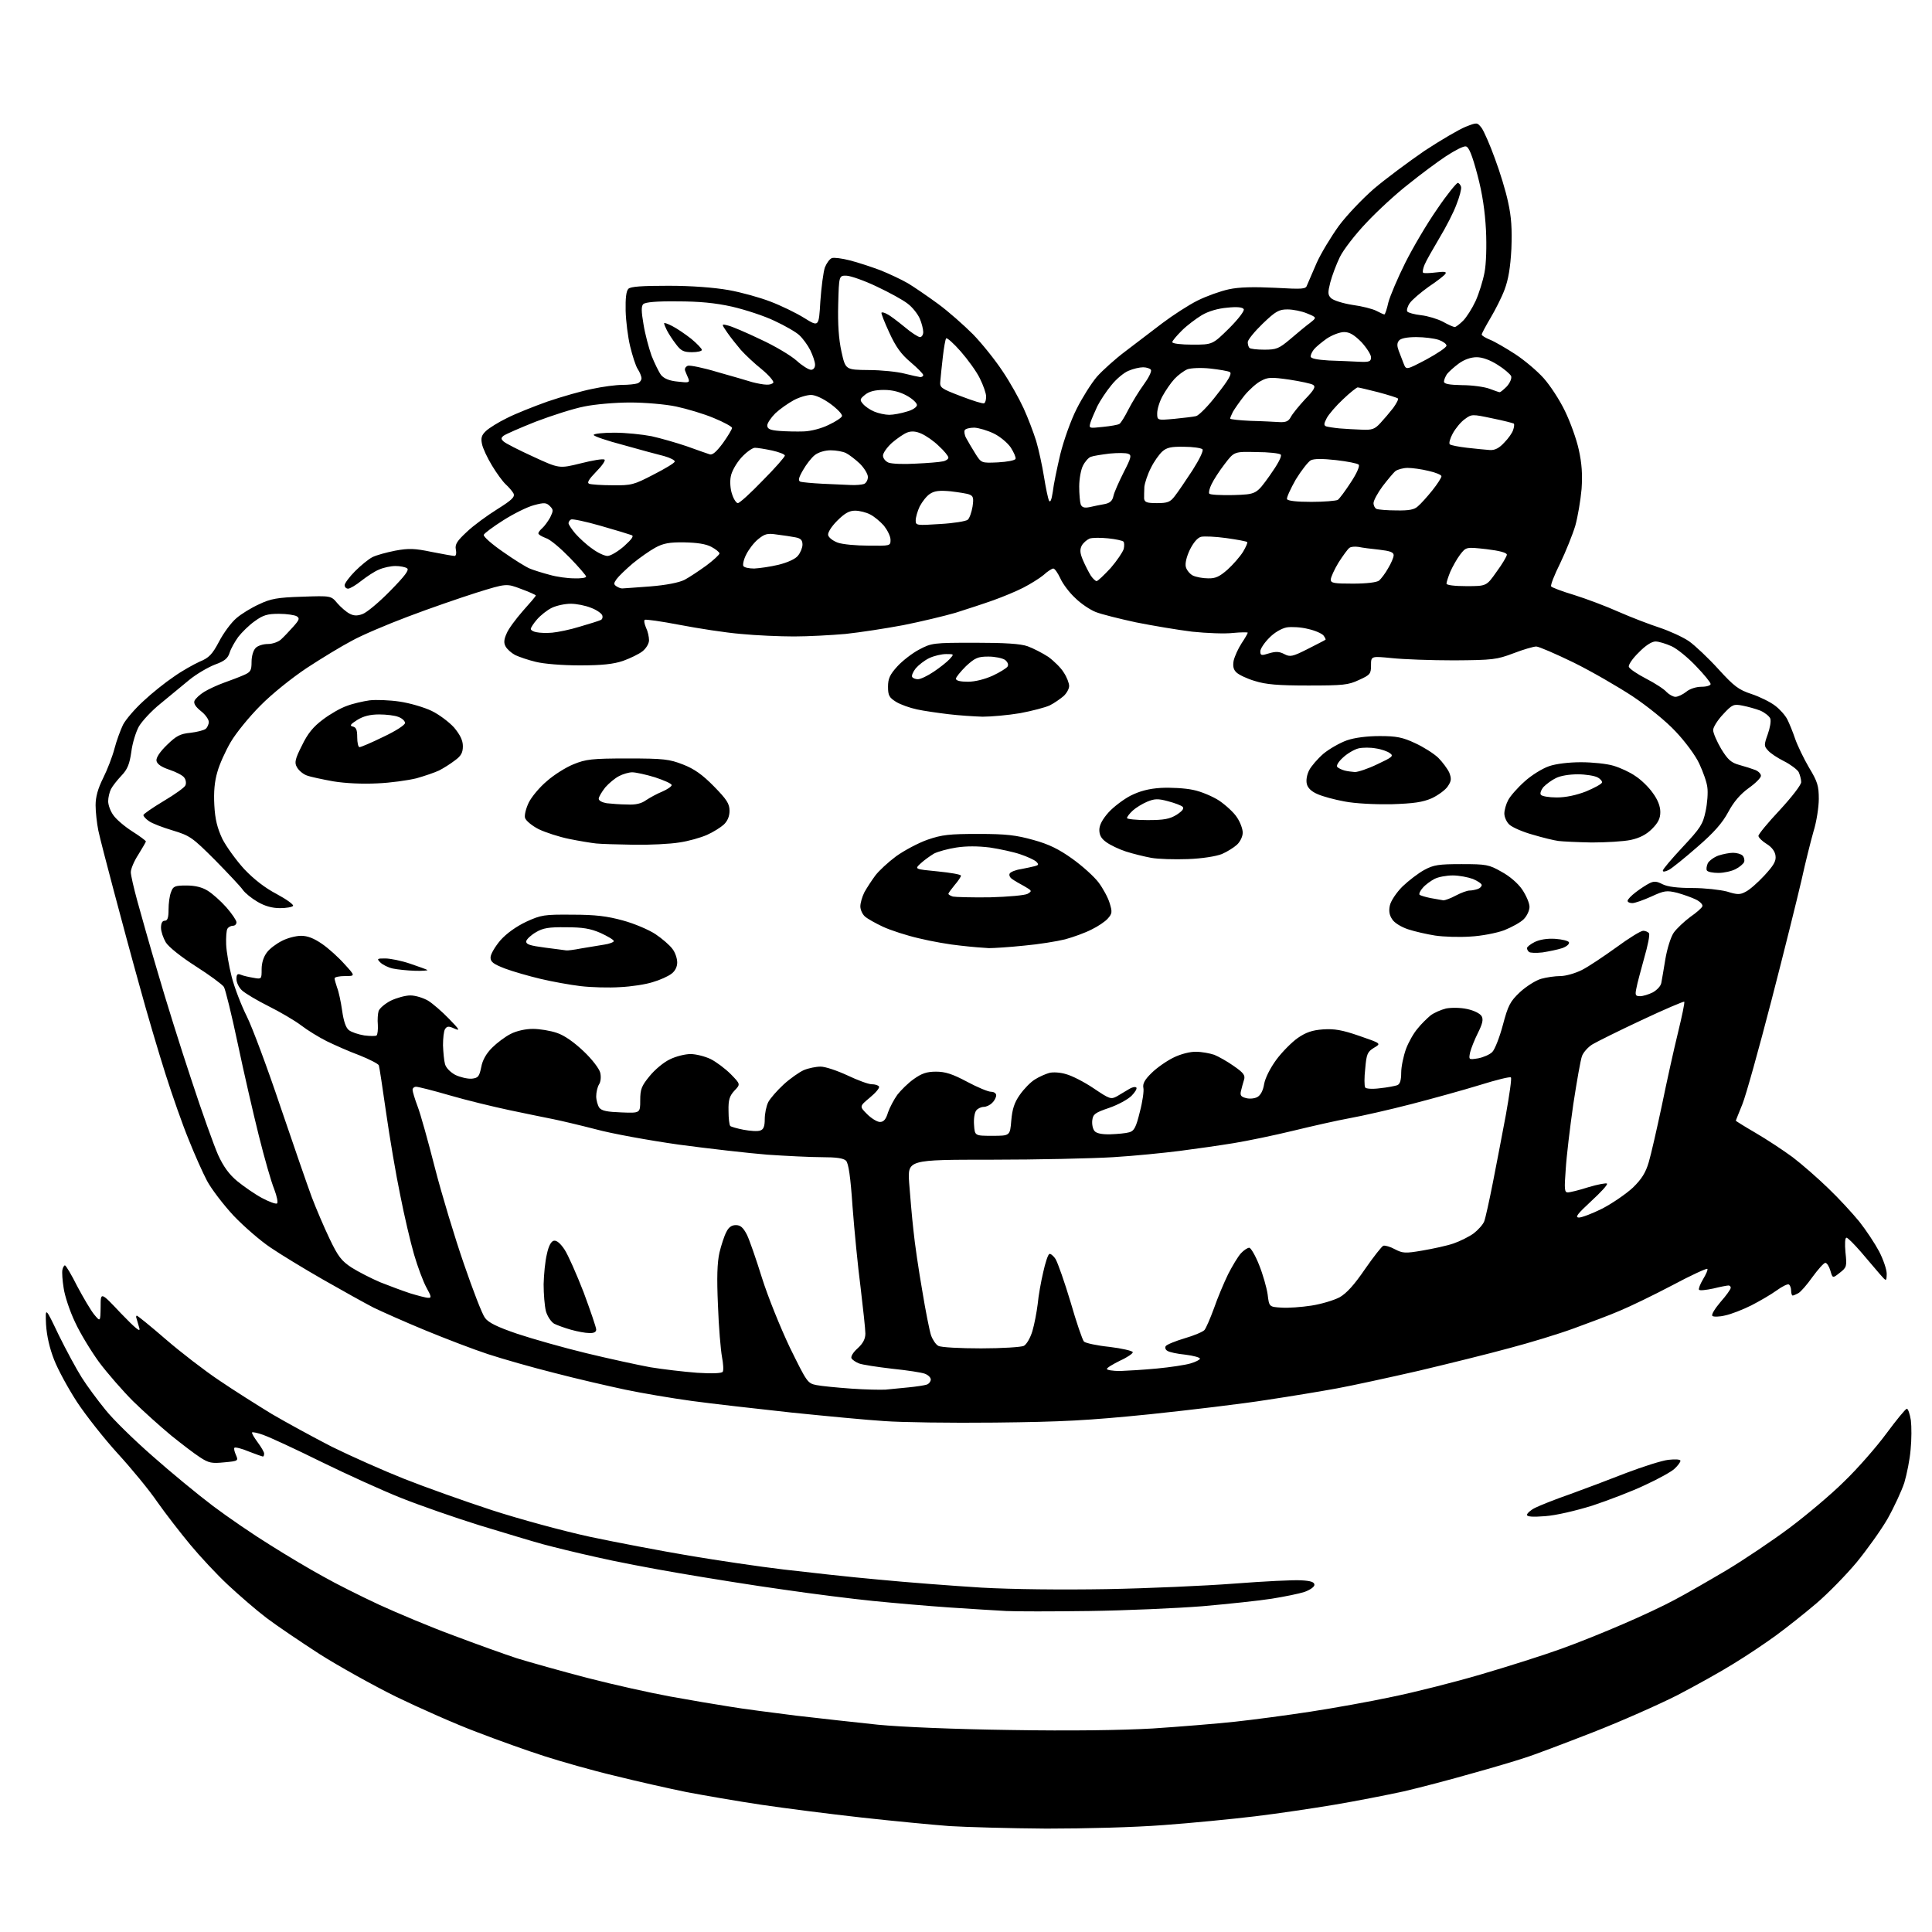 <?xml version="1.0" encoding="UTF-8" standalone="no"?>
<svg 
  version="1.1" 
  xmlns="http://www.w3.org/2000/svg" 
  xmlns:xlink="http://www.w3.org/1999/xlink" 
  xmlns:svg="http://www.w3.org/2000/svg"
  xmlns:rdf="http://www.w3.org/1999/02/22-rdf-syntax-ns#"
  xmlns:cc="http://creativecommons.org/ns#"
  xmlns:dc="http://purl.org/dc/elements/1.1/"
  viewBox="0 0 768 768"
  width="768"
  height="768"
>
<style>svg {background-color: white; }</style>"
<path stroke="none" fill="black" fill-rule="evenodd" d="M416.0,726.9C401.4,726.8 384.1,726.3 377.5,725.9C370.9,725.4 355.1,723.9 342.5,722.5C329.9,721.1 311.9,718.8 302.5,717.4C293.1,716.0 279.9,713.7 273.0,712.4C266.1,711.0 253.2,708.1 244.4,705.9C235.5,703.8 222.9,700.2 216.4,698.1C209.8,696.0 197.8,691.7 189.5,688.5C181.2,685.4 166.8,679.0 157.5,674.5C148.2,669.9 134.4,662.2 127.0,657.5C119.6,652.7 110.1,646.3 106.0,643.2C101.9,640.1 95.0,634.1 90.6,630.0C86.2,625.9 79.5,618.7 75.6,614.0C71.7,609.3 65.8,601.7 62.5,597.0C59.3,592.3 52.2,583.7 46.8,577.8C41.4,571.9 34.1,562.6 30.6,557.3C27.1,551.9 23.0,544.4 21.5,540.5C19.7,535.9 18.6,531.1 18.3,526.5C18.0,519.5 18.0,519.5 23.3,530.6C26.3,536.7 30.4,544.3 32.5,547.6C34.5,550.8 38.8,556.6 41.9,560.4C44.9,564.2 53.3,572.4 60.5,578.7C67.6,585.0 78.5,594.0 84.6,598.6C90.7,603.2 101.1,610.3 107.6,614.3C114.1,618.4 123.5,624.0 128.5,626.7C133.4,629.5 143.4,634.5 150.7,637.9C157.9,641.2 171.2,646.8 180.2,650.1C189.2,653.5 200.6,657.6 205.5,659.2C210.4,660.7 223.1,664.3 233.5,667.0C243.9,669.7 258.8,673.0 266.5,674.4C274.2,675.8 284.8,677.6 290.0,678.4C295.2,679.3 307.1,680.8 316.5,682.0C325.9,683.1 340.5,684.7 349.0,685.6C358.2,686.5 379.6,687.4 401.7,687.7C425.6,688.1 445.9,687.8 458.2,687.1C468.8,686.4 483.6,685.2 491.0,684.4C498.4,683.6 511.9,681.8 521.0,680.4C530.1,679.0 544.7,676.4 553.5,674.5C562.3,672.7 578.2,668.7 588.7,665.6C599.3,662.5 613.5,658.0 620.4,655.5C627.2,653.1 638.5,648.5 645.4,645.5C652.4,642.5 661.6,638.2 665.8,635.9C670.0,633.7 679.2,628.4 686.3,624.2C693.3,620.0 704.6,612.4 711.3,607.4C718.1,602.3 728.0,594.0 733.2,588.8C738.5,583.7 746.0,575.1 749.9,569.8C753.9,564.4 757.5,560.0 758.0,560.0C758.5,560.0 759.2,562.1 759.6,564.6C759.9,567.1 759.9,572.3 759.5,576.2C759.2,580.1 758.0,586.0 757.0,589.4C755.9,592.7 752.9,599.2 750.3,603.8C747.7,608.3 742.1,616.1 738.0,621.1C733.9,626.0 726.7,633.4 722.0,637.4C717.3,641.4 710.1,647.1 706.0,650.1C701.9,653.1 694.3,658.2 689.2,661.3C684.1,664.5 674.0,670.1 666.7,673.9C659.4,677.6 644.3,684.3 633.0,688.7C621.7,693.1 609.6,697.7 606.0,698.8C602.4,700.0 593.0,702.8 585.0,705.0C577.0,707.3 564.9,710.5 558.0,712.1C551.1,713.6 538.8,716.0 530.5,717.4C522.2,718.8 508.1,720.9 499.0,722.0C489.9,723.1 473.5,724.7 462.5,725.5C450.8,726.4 431.5,726.9 416.0,726.9zM433.0,640.4C418.4,640.6 403.6,640.6 400.0,640.4C396.4,640.2 386.3,639.6 377.5,639.0C368.7,638.4 355.0,637.2 347.0,636.4C339.0,635.6 323.1,633.6 311.5,631.9C299.9,630.3 281.3,627.3 270.2,625.4C259.0,623.5 243.9,620.6 236.7,618.9C229.4,617.3 220.1,615.0 216.0,613.9C211.9,612.8 200.4,609.3 190.5,606.3C180.6,603.2 166.5,598.3 159.3,595.4C152.0,592.5 137.7,586.0 127.5,581.0C117.4,576.0 107.2,571.3 104.9,570.5C102.6,569.6 100.5,569.2 100.2,569.4C100.0,569.7 101.0,571.4 102.4,573.3C103.8,575.2 105.0,577.2 105.0,577.8C105.0,578.5 104.8,579.0 104.5,579.0C104.3,579.0 101.7,578.1 98.9,577.0C96.1,575.8 93.5,575.2 93.2,575.5C92.9,575.8 93.2,577.1 93.8,578.4C94.8,580.7 94.7,580.8 89.2,581.3C84.2,581.8 83.0,581.6 79.5,579.3C77.3,577.9 72.1,573.9 68.0,570.6C63.9,567.2 57.1,561.1 52.9,557.0C48.8,552.9 42.7,545.9 39.4,541.5C36.2,537.1 31.8,529.9 29.8,525.5C27.7,521.1 25.7,515.0 25.3,512.0C24.8,509.0 24.6,505.7 24.8,504.8C25.0,503.8 25.5,503.0 25.8,503.0C26.2,503.0 28.4,506.7 30.7,511.3C33.1,515.8 36.1,520.9 37.4,522.5C39.9,525.5 39.9,525.5 40.0,519.5C40.0,513.5 40.0,513.5 48.0,522.0C53.8,528.0 55.9,529.8 55.4,528.0C55.0,526.6 54.5,524.9 54.3,524.2C54.0,523.6 54.1,523.0 54.4,523.0C54.7,523.0 59.9,527.2 65.9,532.4C71.8,537.5 81.4,544.9 87.1,548.7C92.8,552.6 102.2,558.5 107.9,562.0C113.7,565.4 124.5,571.3 131.9,575.1C139.4,578.8 152.2,584.5 160.5,587.8C168.8,591.1 184.5,596.7 195.5,600.3C206.6,603.9 223.9,608.6 234.5,610.9C244.9,613.1 262.7,616.5 274.0,618.4C285.3,620.3 302.1,622.8 311.5,623.9C320.9,625.0 337.8,626.9 349.1,627.9C360.4,629.0 378.8,630.4 390.1,631.1C402.4,631.8 422.2,632.0 440.0,631.7C456.2,631.4 479.0,630.4 490.7,629.5C502.4,628.6 514.3,628.0 517.2,628.2C521.1,628.4 522.5,628.9 522.5,630.0C522.5,630.8 520.8,632.0 518.6,632.8C516.5,633.5 510.6,634.7 505.6,635.5C500.6,636.3 488.2,637.6 478.0,638.5C467.8,639.3 447.6,640.2 433.0,640.4zM614.2,602.7C609.2,603.1 607.0,602.9 607.0,602.2C607.0,601.6 608.4,600.3 610.2,599.4C612.0,598.5 618.2,596.0 624.0,594.0C629.8,591.9 639.9,588.1 646.5,585.5C653.1,583.0 660.6,580.6 663.2,580.3C666.0,580.0 668.0,580.1 668.0,580.7C668.0,581.2 667.0,582.6 665.7,583.8C664.5,585.0 659.2,587.9 654.0,590.3C648.8,592.8 639.3,596.4 633.0,598.5C626.2,600.6 618.5,602.4 614.2,602.7zM395.5,565.5C377.9,565.7 358.1,565.4 351.5,564.9C344.9,564.5 328.2,562.9 314.5,561.5C300.8,560.0 283.0,558.0 275.0,556.9C267.0,555.8 255.1,553.8 248.5,552.4C241.9,551.0 229.3,548.1 220.5,545.8C211.7,543.6 199.8,540.2 194.0,538.3C188.2,536.4 177.0,532.1 169.0,528.8C161.0,525.5 151.8,521.4 148.5,519.8C145.2,518.1 136.2,513.1 128.5,508.7C120.8,504.3 111.3,498.5 107.5,495.9C103.6,493.3 97.0,487.6 92.9,483.3C88.8,478.9 84.0,472.6 82.3,469.4C80.6,466.2 77.3,458.8 75.0,453.0C72.6,447.2 68.5,435.5 65.8,427.0C63.1,418.5 58.4,402.7 55.5,392.0C52.5,381.3 47.9,364.2 45.2,354.0C42.5,343.8 39.7,333.1 39.1,330.2C38.5,327.3 38.0,322.7 38.0,320.1C38.0,316.8 38.9,313.5 41.0,309.3C42.7,305.9 44.7,300.7 45.5,297.6C46.3,294.5 47.9,290.2 48.9,288.1C50.0,286.0 53.6,281.8 57.0,278.7C60.4,275.5 65.8,271.2 69.1,269.0C72.3,266.7 77.0,264.1 79.4,263.0C83.1,261.5 84.4,260.1 87.1,255.0C88.8,251.7 91.9,247.5 93.9,245.8C95.8,244.1 99.9,241.6 103.0,240.2C107.6,238.0 110.3,237.5 120.1,237.2C131.6,236.8 131.6,236.8 134.1,239.8C135.5,241.4 137.7,243.3 138.9,243.9C140.5,244.8 142.0,244.9 144.1,244.1C145.8,243.5 150.7,239.4 155.1,234.9C161.0,228.9 162.8,226.5 161.8,225.9C161.1,225.4 159.0,225.0 157.2,225.0C155.4,225.0 152.5,225.6 150.7,226.4C148.9,227.1 145.8,229.2 143.6,230.9C141.5,232.6 139.1,234.0 138.4,234.0C137.6,234.0 137.0,233.4 137.0,232.6C137.0,231.9 138.9,229.3 141.2,227.0C143.5,224.7 146.6,222.2 148.0,221.5C149.5,220.7 153.6,219.6 157.1,218.9C162.5,217.9 164.9,218.0 171.6,219.4C176.1,220.3 180.2,221.0 180.7,221.0C181.3,221.0 181.5,219.8 181.2,218.4C180.8,216.4 181.7,215.0 185.6,211.4C188.2,208.9 193.7,204.9 197.7,202.4C203.6,198.7 204.8,197.5 204.1,196.1C203.6,195.2 202.2,193.6 201.0,192.5C199.9,191.5 197.4,188.1 195.6,185.1C193.7,182.0 191.9,178.1 191.6,176.5C191.1,174.1 191.4,173.0 193.2,171.3C194.5,170.1 198.2,167.8 201.5,166.2C204.8,164.5 212.1,161.6 217.7,159.6C223.3,157.7 231.3,155.4 235.4,154.6C239.5,153.7 244.9,153.0 247.4,153.0C249.8,153.0 252.5,152.7 253.4,152.4C254.3,152.1 255.0,151.1 255.0,150.4C255.0,149.6 254.3,147.9 253.5,146.7C252.7,145.5 251.4,141.4 250.5,137.7C249.6,134.0 248.8,127.6 248.7,123.5C248.6,118.6 248.9,115.7 249.8,114.8C250.7,113.9 255.1,113.6 265.8,113.6C275.0,113.6 283.9,114.3 289.6,115.3C294.7,116.2 302.2,118.3 306.3,119.9C310.5,121.5 316.5,124.4 319.7,126.4C325.5,130.0 325.5,130.0 326.1,119.8C326.5,114.1 327.3,108.1 327.9,106.3C328.6,104.6 329.8,102.9 330.7,102.6C331.5,102.3 334.7,102.7 337.8,103.5C341.0,104.3 346.4,106.1 349.9,107.4C353.4,108.8 358.3,111.1 360.9,112.6C363.4,114.1 368.8,117.8 372.9,120.8C377.0,123.8 383.2,129.3 386.8,132.9C390.3,136.5 395.6,143.1 398.5,147.5C401.5,151.9 405.2,158.6 406.9,162.3C408.6,166.0 410.8,171.8 411.9,175.3C412.9,178.7 414.3,185.1 415.0,189.5C415.7,193.9 416.6,198.2 417.0,199.0C417.5,199.9 418.0,198.8 418.5,195.5C418.8,192.7 420.2,186.0 421.5,180.5C422.9,174.9 425.7,167.0 428.0,162.5C430.2,158.1 433.8,152.4 436.0,149.8C438.2,147.3 443.3,142.7 447.3,139.7C451.2,136.7 457.9,131.6 462.0,128.5C466.1,125.4 472.4,121.3 476.0,119.5C479.6,117.7 485.2,115.7 488.5,115.0C492.6,114.1 498.4,114.0 506.8,114.4C518.0,115.0 519.1,115.0 519.6,113.3C520.0,112.3 521.7,108.4 523.4,104.5C525.1,100.7 529.1,94.1 532.2,89.8C535.3,85.6 541.6,79.0 546.2,75.0C550.8,71.1 559.8,64.4 566.2,60.0C572.7,55.7 580.1,51.4 582.6,50.4C587.2,48.6 587.2,48.6 589.0,50.9C589.9,52.2 592.3,57.6 594.2,62.9C596.2,68.2 598.6,76.0 599.5,80.4C600.8,86.2 601.1,91.0 600.8,98.9C600.4,106.4 599.6,111.1 598.1,115.1C597.0,118.1 594.4,123.2 592.5,126.4C590.6,129.6 589.0,132.6 589.0,133.0C589.0,133.4 590.5,134.3 592.2,135.0C594.0,135.7 598.5,138.3 602.2,140.7C605.9,143.1 611.0,147.4 613.6,150.3C616.2,153.2 620.0,159.0 622.1,163.4C624.2,167.7 626.7,174.6 627.6,178.8C628.8,184.2 629.1,188.6 628.7,194.4C628.3,198.9 627.2,205.4 626.2,209.0C625.1,212.6 622.4,219.3 620.2,223.9C617.9,228.5 616.3,232.6 616.6,233.1C616.8,233.5 621.0,235.1 625.7,236.5C630.5,238.0 638.5,241.0 643.4,243.2C648.4,245.4 655.7,248.2 659.7,249.5C663.6,250.8 668.9,253.2 671.4,254.9C673.8,256.6 679.1,261.6 683.1,266.0C689.3,272.8 691.1,274.2 696.3,275.9C699.6,277.0 703.8,279.1 705.6,280.5C707.5,281.9 709.7,284.4 710.5,286.0C711.3,287.6 712.7,291.0 713.6,293.7C714.5,296.3 717.0,301.5 719.1,305.1C722.5,310.7 723.0,312.4 723.0,317.6C723.0,320.8 722.1,326.7 720.9,330.5C719.8,334.4 717.6,343.1 716.1,350.0C714.5,356.9 709.2,378.3 704.2,397.6C699.2,416.9 694.0,435.6 692.6,439.0C691.2,442.5 690.0,445.4 690.0,445.5C690.0,445.6 693.5,447.8 697.8,450.3C702.1,452.8 708.8,457.2 712.6,460.0C716.4,462.9 722.8,468.5 726.8,472.4C730.9,476.3 736.4,482.3 739.1,485.6C741.8,489.0 745.3,494.3 747.0,497.5C748.6,500.6 750.0,504.6 750.0,506.4C749.9,509.5 749.9,509.5 747.2,506.4C745.7,504.6 742.3,500.7 739.7,497.6C737.0,494.5 734.5,492.0 734.0,492.0C733.4,492.0 733.3,494.5 733.6,497.8C734.2,503.4 734.1,503.8 731.4,505.9C728.5,508.2 728.5,508.2 727.6,505.1C727.1,503.4 726.2,502.0 725.6,502.0C725.0,502.0 722.7,504.6 720.5,507.6C718.3,510.7 715.8,513.6 714.8,514.1C713.9,514.6 712.9,515.0 712.6,515.0C712.3,515.0 712.0,514.1 712.0,513.1C712.0,512.0 711.6,510.9 711.1,510.6C710.6,510.3 708.4,511.4 706.2,513.0C704.0,514.6 699.5,517.2 696.2,518.9C692.8,520.6 688.2,522.4 685.8,522.9C683.4,523.5 681.1,523.5 680.7,523.1C680.2,522.6 681.7,520.2 683.9,517.6C686.2,515.0 688.0,512.5 688.0,511.9C688.0,511.4 687.6,511.0 687.1,511.0C686.6,511.0 683.9,511.5 681.1,512.2C678.3,512.8 675.7,513.1 675.4,512.7C675.1,512.4 675.8,510.5 677.0,508.5C678.2,506.5 679.0,504.7 678.7,504.4C678.4,504.1 672.1,507.0 664.8,510.9C657.4,514.8 648.1,519.3 644.0,521.0C639.9,522.8 631.5,525.9 625.5,528.1C619.5,530.3 608.0,533.8 600.0,535.9C592.0,538.1 575.8,542.1 564.0,544.9C552.2,547.6 537.5,550.8 531.5,551.9C525.5,553.0 512.9,555.1 503.5,556.5C494.1,558.0 473.2,560.5 457.0,562.2C432.2,564.7 422.4,565.2 395.5,565.5zM352.0,552.4C353.9,552.2 358.0,551.8 361.2,551.5C364.3,551.2 367.5,550.7 368.4,550.4C369.3,550.1 370.0,549.1 370.0,548.4C370.0,547.6 369.0,546.6 367.7,546.1C366.5,545.6 360.6,544.7 354.7,544.1C348.7,543.4 342.8,542.5 341.5,542.0C340.2,541.5 338.9,540.6 338.5,540.0C338.1,539.3 339.1,537.6 340.9,536.0C343.1,534.0 344.0,532.2 344.0,530.1C344.0,528.4 343.1,520.2 342.1,511.8C341.0,503.4 339.6,488.9 338.9,479.7C338.1,467.8 337.3,462.4 336.3,461.4C335.3,460.4 332.4,460.0 326.7,460.0C322.2,460.0 312.4,459.5 305.0,459.0C297.6,458.4 281.7,456.6 269.8,455.0C257.8,453.3 243.0,450.6 236.8,448.9C230.6,447.3 223.0,445.5 220.0,444.9C217.0,444.3 209.1,442.7 202.5,441.3C195.9,439.9 185.2,437.3 178.7,435.4C172.2,433.5 166.2,432.0 165.4,432.0C164.6,432.0 164.0,432.6 164.0,433.2C164.0,433.9 164.9,436.9 166.0,439.8C167.1,442.6 170.2,453.7 172.9,464.3C175.6,474.8 180.8,492.0 184.4,502.4C188.0,512.9 191.7,522.5 192.8,523.9C194.2,525.8 197.7,527.5 205.6,530.2C211.6,532.2 223.9,535.7 233.0,537.9C242.1,540.1 253.6,542.6 258.5,543.5C263.4,544.3 271.8,545.3 277.1,545.7C283.3,546.1 286.9,545.9 287.3,545.3C287.7,544.7 287.5,542.0 287.0,539.4C286.5,536.7 285.7,527.5 285.4,518.9C284.9,507.8 285.1,501.9 286.0,497.9C286.7,495.0 287.9,491.3 288.7,489.8C289.6,487.9 290.8,487.0 292.5,487.0C294.3,487.0 295.4,487.9 296.9,490.8C297.9,492.8 300.6,500.6 302.9,508.0C305.3,515.6 310.2,527.7 314.0,535.7C320.8,549.5 321.0,549.9 324.6,550.6C326.6,551.0 332.8,551.6 338.4,552.0C343.9,552.4 350.1,552.5 352.0,552.4zM445.2,545.0C448.1,544.9 454.8,544.5 460.0,544.0C465.2,543.5 471.2,542.6 473.2,542.0C475.3,541.4 477.0,540.5 477.0,540.1C477.0,539.6 474.4,538.9 471.2,538.5C468.0,538.2 464.8,537.5 464.1,537.0C463.3,536.6 463.0,535.7 463.4,535.1C463.8,534.5 467.2,533.1 470.9,532.0C474.7,530.9 478.2,529.4 478.8,528.7C479.4,528.0 481.1,524.1 482.6,520.0C484.0,515.9 486.6,509.8 488.2,506.5C489.9,503.2 492.1,499.5 493.3,498.2C494.4,497.0 495.9,496.0 496.6,496.0C497.2,496.0 499.0,499.0 500.5,502.8C502.0,506.5 503.5,511.8 503.9,514.5C504.5,519.5 504.5,519.5 509.4,519.8C512.0,520.0 517.4,519.6 521.3,519.0C525.2,518.4 530.2,516.9 532.5,515.7C535.3,514.1 538.3,510.8 542.6,504.5C546.0,499.6 549.3,495.4 549.9,495.2C550.6,495.0 552.7,495.6 554.5,496.6C557.6,498.2 558.6,498.3 565.5,497.1C569.6,496.4 575.2,495.2 577.8,494.3C580.4,493.4 584.0,491.6 585.8,490.3C587.6,488.9 589.5,486.8 590.0,485.5C590.5,484.2 592.0,477.4 593.4,470.3C594.8,463.3 597.1,451.1 598.6,443.2C600.0,435.3 601.0,428.6 600.6,428.3C600.3,427.9 594.7,429.3 588.3,431.3C581.8,433.3 569.5,436.7 561.0,438.9C552.5,441.1 541.5,443.6 536.5,444.5C531.5,445.4 521.4,447.7 514.0,449.5C506.6,451.3 496.0,453.5 490.5,454.4C485.0,455.3 475.3,456.7 469.0,457.5C462.7,458.3 450.8,459.5 442.5,460.0C434.2,460.5 412.5,461.0 394.1,461.0C360.8,461.0 360.8,461.0 361.4,470.2C361.8,475.3 362.5,483.8 363.1,489.0C363.6,494.2 365.2,505.0 366.6,513.0C367.9,521.0 369.5,529.0 370.1,530.8C370.7,532.5 372.0,534.5 373.0,535.0C374.0,535.6 381.7,536.0 390.0,536.0C398.3,536.0 406.0,535.5 407.0,535.0C408.1,534.4 409.6,531.8 410.4,529.1C411.2,526.4 412.1,521.6 412.5,518.4C412.8,515.1 413.8,509.5 414.7,505.7C415.5,502.0 416.6,498.7 417.1,498.5C417.5,498.2 418.7,499.1 419.6,500.5C420.5,502.0 423.2,509.7 425.6,517.7C427.9,525.7 430.3,532.7 430.9,533.3C431.5,533.9 436.1,534.9 441.0,535.4C446.0,536.0 450.2,537.0 450.3,537.5C450.4,538.0 448.1,539.6 445.2,540.9C442.4,542.3 440.0,543.7 440.0,544.2C440.0,544.6 442.4,545.0 445.2,545.0zM234.2,529.9C232.7,529.9 229.5,529.3 227.0,528.6C224.5,527.9 221.5,526.8 220.3,526.2C219.1,525.5 217.6,523.3 217.0,521.2C216.5,519.2 216.1,514.4 216.1,510.5C216.2,506.6 216.7,501.3 217.4,498.5C218.1,495.2 219.1,493.4 220.2,493.2C221.3,493.0 222.8,494.3 224.4,496.7C225.8,498.8 229.2,506.5 232.0,513.7C234.7,521.0 237.0,527.7 237.0,528.5C237.0,529.5 236.1,530.0 234.2,529.9zM170.2,515.9C171.6,516.0 171.5,515.4 169.5,511.8C168.2,509.4 166.0,503.5 164.6,498.7C163.2,493.9 160.7,483.3 159.1,475.1C157.4,467.0 154.9,452.2 153.5,442.4C152.1,432.6 150.8,424.0 150.6,423.5C150.4,422.9 146.9,421.1 142.9,419.5C138.8,418.0 133.0,415.4 129.9,413.9C126.9,412.4 122.3,409.6 119.7,407.6C117.2,405.7 111.4,402.3 106.8,400.0C102.2,397.7 97.5,394.9 96.2,393.7C95.0,392.6 94.0,390.6 94.0,389.2C94.0,387.3 94.4,386.9 95.8,387.5C96.7,387.9 99.0,388.4 100.8,388.7C104.0,389.3 104.0,389.2 104.0,385.3C104.0,382.7 104.8,380.3 106.1,378.6C107.2,377.1 109.9,375.1 112.1,374.0C114.2,372.9 117.6,372.0 119.7,372.0C122.3,372.0 124.8,373.0 128.0,375.2C130.5,376.9 134.5,380.5 136.9,383.2C141.3,388.0 141.3,388.0 137.1,388.0C134.9,388.0 133.0,388.4 133.0,388.9C133.0,389.4 133.5,391.1 134.0,392.6C134.6,394.0 135.5,398.2 136.0,401.7C136.6,406.0 137.5,408.6 138.7,409.5C139.7,410.3 142.4,411.2 144.8,411.6C147.2,411.9 149.4,411.9 149.7,411.6C150.1,411.2 150.3,409.3 150.2,407.4C150.0,405.4 150.2,402.9 150.5,401.9C150.9,400.8 153.0,399.0 155.3,397.8C157.6,396.7 161.1,395.7 163.1,395.7C165.2,395.7 168.3,396.7 170.2,397.8C172.0,398.9 175.8,402.2 178.5,405.0C182.7,409.3 183.0,409.9 180.7,408.9C178.3,407.8 177.7,407.9 176.9,409.1C176.4,409.9 176.1,412.8 176.1,415.5C176.2,418.2 176.5,421.6 176.9,423.0C177.3,424.5 179.0,426.2 181.0,427.3C182.9,428.2 185.8,428.9 187.5,428.8C190.1,428.5 190.5,428.0 191.3,424.2C191.8,421.4 193.3,418.8 195.6,416.5C197.5,414.6 200.8,412.1 203.0,411.0C205.3,409.8 208.9,409.0 211.8,409.0C214.5,409.0 218.8,409.7 221.4,410.6C224.4,411.6 228.2,414.3 232.0,417.9C235.3,421.0 238.2,424.8 238.6,426.4C239.0,428.1 238.8,430.1 238.1,431.1C237.5,432.1 237.0,434.2 237.0,435.8C237.0,437.3 237.6,439.4 238.2,440.3C239.2,441.6 241.4,442.0 247.0,442.2C254.5,442.5 254.5,442.5 254.5,437.4C254.5,433.0 255.0,431.7 258.2,427.8C260.3,425.2 263.9,422.2 266.3,421.1C268.7,419.9 272.4,419.0 274.5,419.0C276.6,419.0 280.2,419.9 282.5,421.0C284.7,422.1 288.3,424.8 290.5,427.0C294.4,431.0 294.4,431.0 291.9,433.6C290.0,435.7 289.5,437.2 289.6,441.6C289.6,444.5 289.9,447.2 290.3,447.6C290.6,447.9 293.0,448.6 295.6,449.1C298.3,449.6 301.2,449.8 302.2,449.4C303.5,449.0 304.0,447.8 304.0,444.9C304.0,442.7 304.6,439.7 305.4,438.1C306.2,436.6 308.9,433.5 311.5,431.1C314.0,428.8 317.7,426.2 319.5,425.4C321.4,424.6 324.4,424.0 326.2,424.0C328.1,424.0 332.8,425.6 336.9,427.5C340.9,429.4 345.2,431.0 346.5,431.0C347.8,431.0 349.1,431.4 349.4,431.9C349.8,432.4 348.1,434.4 345.8,436.3C341.6,439.8 341.6,439.8 344.7,442.9C346.4,444.6 348.7,446.0 349.8,446.0C351.3,446.0 352.2,444.9 353.0,442.2C353.7,440.2 355.4,437.0 356.7,435.2C358.1,433.4 361.0,430.5 363.3,428.9C366.4,426.7 368.4,426.0 372.1,426.0C375.7,426.0 378.6,426.9 384.4,430.0C388.5,432.2 392.8,434.0 394.0,434.0C395.1,434.0 396.0,434.6 396.0,435.4C396.0,436.2 395.3,437.6 394.4,438.4C393.6,439.3 392.0,440.0 391.1,440.0C390.1,440.0 388.7,440.6 388.1,441.4C387.4,442.2 387.0,444.8 387.2,447.2C387.5,451.5 387.5,451.5 394.5,451.5C401.5,451.5 401.5,451.5 402.0,445.4C402.4,440.9 403.2,438.3 405.4,435.2C407.0,432.9 409.7,430.1 411.4,429.1C413.1,428.0 415.7,426.9 417.1,426.5C418.6,426.1 421.6,426.3 423.8,427.0C426.1,427.6 431.0,430.1 434.7,432.6C441.1,436.9 441.6,437.1 444.0,435.8C445.4,435.0 447.5,433.7 448.7,433.0C449.9,432.2 451.2,431.9 451.7,432.3C452.1,432.7 451.2,434.2 449.8,435.6C448.4,437.0 444.4,439.2 440.9,440.4C435.3,442.3 434.5,442.9 434.2,445.3C434.0,446.9 434.4,448.8 435.1,449.6C435.8,450.5 438.0,451.0 441.4,450.9C444.2,450.8 447.6,450.5 448.9,450.1C450.8,449.6 451.6,448.2 453.1,442.0C454.2,437.9 454.8,433.5 454.5,432.4C454.2,430.8 455.0,429.2 457.8,426.5C459.8,424.5 463.8,421.7 466.5,420.4C469.3,419.0 473.2,418.0 475.5,418.1C477.7,418.1 480.9,418.7 482.7,419.3C484.4,420.0 488.0,422.0 490.5,423.8C494.4,426.5 495.1,427.5 494.5,429.3C494.1,430.5 493.6,432.5 493.3,433.7C492.9,435.4 493.3,436.0 495.3,436.5C496.7,436.9 498.7,436.7 499.8,436.1C501.1,435.4 502.1,433.5 502.5,431.0C502.9,428.6 504.9,424.6 507.4,421.2C509.7,418.1 513.6,414.2 515.9,412.6C519.1,410.4 521.6,409.5 525.9,409.2C530.4,408.9 533.5,409.4 540.4,411.8C549.1,414.8 549.1,414.8 546.2,416.5C543.6,418.1 543.2,418.9 542.7,424.8C542.3,428.3 542.3,431.7 542.7,432.3C543.0,432.8 545.5,433.0 548.5,432.6C551.5,432.3 554.5,431.7 555.4,431.4C556.5,431.0 557.0,429.5 557.0,426.4C557.0,424.0 557.9,419.8 558.9,417.0C559.9,414.3 562.0,410.6 563.5,408.9C564.9,407.1 567.3,404.8 568.6,403.7C570.0,402.6 572.8,401.4 574.8,400.9C576.9,400.5 580.4,400.5 583.2,401.1C586.0,401.7 588.4,402.9 589.0,404.0C589.7,405.3 589.3,407.0 587.5,410.6C586.2,413.2 584.8,416.7 584.4,418.3C583.8,421.3 583.8,421.3 587.6,420.7C589.7,420.3 592.2,419.2 593.2,418.2C594.2,417.2 596.1,412.4 597.4,407.5C599.5,399.6 600.3,398.1 604.2,394.4C606.7,392.1 610.5,389.7 612.6,389.1C614.7,388.5 618.2,388.0 620.3,388.0C622.4,388.0 626.2,386.9 628.8,385.6C631.4,384.3 637.5,380.2 642.5,376.6C647.4,373.0 652.2,370.0 653.2,370.0C654.1,370.0 655.2,370.5 655.5,371.0C655.9,371.6 655.0,376.0 653.6,380.8C652.3,385.6 650.8,391.0 650.5,392.8C649.9,395.6 650.1,396.0 652.0,396.0C653.1,396.0 655.4,395.3 657.0,394.5C658.6,393.6 660.2,392.0 660.4,390.7C660.6,389.5 661.4,385.2 662.0,381.3C662.7,377.2 664.1,372.6 665.3,370.8C666.5,369.1 669.5,366.3 671.9,364.5C674.4,362.8 676.5,360.9 676.7,360.3C677.0,359.6 675.8,358.4 674.2,357.6C672.6,356.8 669.2,355.6 666.7,354.9C662.5,353.9 661.6,354.0 656.4,356.4C653.3,357.8 649.9,359.0 648.9,359.0C647.8,359.0 647.0,358.6 647.0,358.1C647.0,357.5 648.5,356.0 650.2,354.7C652.0,353.3 654.5,351.7 655.7,351.1C657.5,350.2 658.6,350.3 660.9,351.5C662.9,352.5 666.8,353.0 672.8,353.0C677.7,353.0 683.8,353.7 686.5,354.4C690.6,355.7 691.7,355.7 693.9,354.5C695.4,353.8 698.7,350.9 701.3,348.1C705.0,344.1 706.1,342.3 705.8,340.2C705.6,338.5 704.4,336.8 702.3,335.5C700.5,334.4 699.1,333.0 699.0,332.3C699.0,331.6 702.8,327.0 707.5,322.0C712.3,316.8 716.0,312.0 716.0,310.9C716.0,309.8 715.5,308.0 715.0,306.9C714.4,305.9 711.8,303.9 709.2,302.6C706.6,301.3 703.7,299.4 702.8,298.3C701.2,296.6 701.2,296.1 702.7,291.9C703.6,289.4 704.1,286.6 703.7,285.6C703.3,284.7 701.6,283.3 699.8,282.5C698.0,281.8 694.8,280.9 692.7,280.5C689.2,279.8 688.6,280.0 685.0,283.9C682.8,286.2 681.0,289.1 681.0,290.2C681.0,291.4 682.5,294.8 684.2,297.7C686.9,302.1 688.2,303.2 691.5,304.1C693.7,304.7 696.5,305.6 697.8,306.1C699.0,306.6 700.0,307.6 700.0,308.4C700.0,309.2 697.8,311.4 695.1,313.3C691.8,315.7 689.2,318.7 687.0,322.8C684.7,327.1 681.4,330.9 674.8,336.6C669.9,340.9 664.7,345.1 663.4,345.8C662.0,346.5 661.0,346.7 661.0,346.1C661.0,345.5 664.6,341.3 668.9,336.7C676.0,329.1 676.9,327.7 678.0,322.5C678.7,319.3 679.0,315.0 678.7,313.0C678.5,311.0 677.0,306.8 675.5,303.6C674.0,300.3 669.8,294.7 666.1,290.8C662.3,286.7 655.1,280.9 649.0,276.8C643.2,273.0 632.7,266.9 625.6,263.4C618.4,259.9 611.7,257.0 610.7,257.0C609.6,257.0 605.5,258.2 601.6,259.7C595.0,262.2 593.4,262.4 578.0,262.5C568.9,262.5 557.8,262.1 553.2,261.6C545.0,260.8 545.0,260.8 545.0,264.5C545.0,267.8 544.7,268.3 540.2,270.3C536.0,272.3 533.9,272.5 520.0,272.5C508.1,272.5 503.2,272.1 498.8,270.7C495.7,269.8 492.4,268.2 491.5,267.3C490.3,266.2 490.0,264.8 490.4,262.6C490.8,260.9 492.2,257.8 493.5,255.8C494.9,253.7 496.0,251.8 496.0,251.5C496.0,251.3 493.4,251.3 490.2,251.6C487.0,252.0 479.6,251.7 473.9,251.1C468.2,250.4 458.1,248.7 451.6,247.4C445.1,246.0 437.9,244.2 435.6,243.3C433.3,242.4 429.6,239.9 427.4,237.7C425.1,235.6 422.4,232.0 421.5,229.9C420.5,227.8 419.3,226.0 418.7,226.0C418.2,226.0 416.4,227.1 414.8,228.6C413.1,230.0 409.5,232.2 406.8,233.6C404.1,235.0 398.8,237.2 394.9,238.6C391.0,240.0 384.2,242.2 379.8,243.6C375.3,244.9 366.1,247.1 359.1,248.5C352.2,249.8 341.8,251.4 336.1,252.0C330.4,252.5 321.2,253.0 315.6,253.0C310.1,253.0 300.6,252.6 294.5,252.0C288.4,251.5 277.5,249.8 270.2,248.4C262.9,247.0 256.6,246.1 256.3,246.4C255.9,246.7 256.2,248.1 256.8,249.5C257.5,250.9 258.0,253.2 258.0,254.5C258.0,255.8 256.9,257.7 255.4,258.9C254.0,260.0 250.5,261.7 247.7,262.7C243.9,264.0 239.3,264.5 230.5,264.5C223.5,264.5 216.2,263.9 213.0,263.1C210.0,262.4 206.3,261.1 204.8,260.4C203.3,259.6 201.6,258.1 201.0,257.0C200.2,255.6 200.3,254.2 201.4,251.8C202.1,250.0 205.1,246.0 207.9,242.8C210.7,239.7 213.0,237.0 213.0,236.7C213.0,236.5 210.4,235.3 207.1,234.1C201.3,231.9 201.3,231.9 189.4,235.6C182.8,237.7 170.6,241.9 162.2,245.1C153.7,248.3 143.6,252.6 139.7,254.8C135.7,256.9 127.8,261.7 122.0,265.5C116.0,269.5 108.0,275.9 103.5,280.5C99.1,284.9 93.8,291.4 91.7,295.0C89.6,298.6 87.2,303.9 86.4,306.9C85.3,310.6 84.9,314.8 85.2,320.1C85.5,325.8 86.4,329.2 88.4,333.5C90.0,336.6 93.9,342.0 97.1,345.5C101.0,349.6 105.4,353.0 110.0,355.4C113.9,357.5 116.8,359.6 116.5,360.1C116.1,360.6 113.8,361.0 111.3,361.0C108.2,361.0 105.3,360.2 102.4,358.5C100.0,357.1 97.4,355.0 96.5,353.7C95.7,352.5 90.7,347.2 85.5,341.9C76.4,332.8 75.5,332.2 68.6,330.1C64.6,328.9 60.4,327.3 59.2,326.4C58.0,325.6 57.0,324.5 57.0,324.0C57.0,323.6 60.6,321.1 65.1,318.4C69.5,315.8 73.4,313.0 73.7,312.2C74.1,311.4 73.9,310.0 73.3,309.2C72.8,308.3 70.1,306.9 67.4,306.0C64.1,304.9 62.4,303.7 62.2,302.4C62.0,301.2 63.6,298.8 66.4,296.1C70.1,292.5 71.6,291.7 75.7,291.3C78.3,291.0 81.1,290.3 81.8,289.7C82.4,289.2 83.0,287.9 83.0,287.0C83.0,286.0 81.6,284.0 79.9,282.7C77.8,281.0 76.9,279.7 77.3,278.6C77.7,277.7 79.4,276.1 81.2,275.0C83.0,273.9 86.5,272.3 89.0,271.4C91.5,270.5 95.0,269.2 96.8,268.4C99.6,267.2 100.0,266.6 100.0,263.1C100.0,260.8 100.7,258.5 101.6,257.6C102.4,256.7 104.6,256.0 106.5,256.0C108.3,256.0 110.6,255.2 111.7,254.2C112.7,253.3 114.9,251.0 116.5,249.2C119.0,246.4 119.2,245.8 118.0,245.0C117.2,244.5 114.0,244.0 110.9,244.0C106.3,244.0 104.6,244.5 101.3,246.9C99.0,248.5 96.1,251.4 94.7,253.2C93.4,255.0 91.8,257.8 91.3,259.4C90.6,261.7 89.3,262.8 85.4,264.2C82.6,265.3 78.0,268.0 75.2,270.3C72.4,272.6 67.3,276.8 63.8,279.7C60.3,282.5 56.5,286.6 55.2,288.8C54.0,291.0 52.6,295.5 52.2,298.9C51.5,303.7 50.7,305.8 48.3,308.3C46.6,310.1 44.7,312.5 44.1,313.7C43.5,314.9 43.0,317.1 43.0,318.5C43.0,320.0 43.9,322.5 45.1,324.1C46.2,325.7 49.6,328.6 52.6,330.5C55.6,332.4 58.0,334.2 58.0,334.5C58.0,334.7 56.6,337.1 55.0,339.7C53.3,342.3 52.0,345.4 52.0,346.7C52.0,347.9 53.2,353.1 54.6,358.2C56.0,363.3 59.6,376.1 62.7,386.5C65.7,396.9 71.7,416.1 76.0,429.0C80.2,441.9 85.1,455.5 86.7,459.1C88.8,463.7 91.1,466.9 94.4,469.6C97.0,471.7 101.3,474.7 104.1,476.2C106.9,477.7 109.6,478.7 110.1,478.4C110.6,478.1 110.1,475.6 109.0,472.7C107.8,469.8 105.1,460.3 102.9,451.5C100.7,442.7 96.9,426.2 94.5,414.8C92.1,403.4 89.6,393.3 89.0,392.3C88.3,391.3 83.3,387.6 77.8,384.1C72.0,380.4 67.0,376.4 65.9,374.6C64.9,372.9 64.0,370.3 64.0,368.8C64.0,367.0 64.5,366.0 65.5,366.0C66.6,366.0 67.0,364.8 67.0,361.6C67.0,359.1 67.4,356.0 68.0,354.6C68.8,352.3 69.5,352.0 74.1,352.0C77.6,352.0 80.4,352.7 82.6,354.1C84.4,355.2 87.8,358.2 90.0,360.7C92.2,363.2 94.0,365.9 94.0,366.6C94.0,367.4 93.4,368.0 92.6,368.0C91.8,368.0 90.8,368.5 90.4,369.2C90.0,369.8 89.8,372.6 89.9,375.4C90.0,378.2 91.0,384.0 92.1,388.3C93.2,392.6 95.9,399.6 98.1,404.0C100.3,408.4 106.3,424.5 111.4,439.7C116.6,455.0 122.2,471.2 123.9,475.8C125.6,480.3 128.8,487.8 131.0,492.4C134.4,499.5 135.7,501.2 139.8,503.9C142.5,505.6 147.6,508.2 151.1,509.7C154.6,511.1 160.0,513.1 163.0,514.1C166.0,515.0 169.3,515.9 170.2,515.9zM627.6,484.0C628.8,484.0 633.0,482.4 637.0,480.4C641.0,478.3 646.4,474.6 649.1,472.1C652.6,468.7 654.2,466.1 655.4,462.0C656.3,459.0 658.6,448.9 660.6,439.5C662.5,430.2 665.4,417.1 667.0,410.6C668.6,404.0 669.8,398.4 669.5,398.2C669.3,398.0 661.7,401.2 652.6,405.5C643.6,409.7 634.8,414.1 633.1,415.1C631.4,416.1 629.5,418.2 628.9,419.7C628.3,421.2 626.8,429.9 625.4,439.0C624.1,448.1 622.7,459.7 622.4,464.8C621.8,472.7 621.9,474.0 623.2,474.0C624.1,474.0 627.8,473.1 631.5,471.9C635.2,470.8 638.5,470.2 638.8,470.5C639.2,470.9 636.3,474.0 632.5,477.5C627.0,482.6 626.0,483.9 627.6,484.0zM246.5,392.4C242.1,392.7 235.0,392.5 230.8,392.0C226.6,391.5 219.4,390.2 214.8,389.1C210.2,388.0 203.9,386.2 200.7,385.0C196.1,383.2 195.0,382.4 195.0,380.6C195.0,379.3 196.8,376.3 198.9,373.8C201.4,371.0 205.2,368.3 209.2,366.4C215.1,363.7 216.3,363.5 227.5,363.6C236.8,363.6 241.4,364.2 247.6,365.9C252.1,367.1 257.9,369.6 260.5,371.3C263.2,373.1 266.2,375.7 267.3,377.2C268.4,378.6 269.2,381.0 269.2,382.6C269.2,384.3 268.4,386.0 266.9,387.1C265.6,388.1 262.3,389.6 259.5,390.4C256.8,391.3 250.9,392.2 246.5,392.4zM164.9,385.9C161.9,385.8 158.0,385.4 156.1,385.0C154.3,384.6 152.1,383.5 151.2,382.6C149.7,381.1 149.9,381.0 153.1,381.0C155.1,381.0 159.6,381.9 163.1,383.1C166.6,384.3 169.7,385.4 169.9,385.6C170.1,385.8 167.9,386.0 164.9,385.9zM613.2,378.6C610.6,378.9 608.2,378.8 607.8,378.4C607.3,378.0 607.0,377.3 607.0,376.9C607.0,376.4 608.4,375.3 610.0,374.5C612.0,373.5 615.0,373.0 618.2,373.2C621.0,373.4 623.5,374.0 623.7,374.6C623.9,375.3 622.7,376.3 621.0,376.9C619.2,377.5 615.7,378.2 613.2,378.6zM225.1,377.8C225.4,377.9 228.1,377.6 231.1,377.0C234.1,376.5 238.2,375.8 240.2,375.5C242.3,375.2 244.0,374.5 244.0,374.1C244.0,373.6 241.6,372.2 238.8,370.9C234.7,369.1 231.6,368.6 225.0,368.6C218.2,368.5 215.8,368.9 213.0,370.6C211.1,371.7 209.4,373.3 209.2,374.1C209.0,375.4 210.6,375.9 216.7,376.7C221.0,377.2 224.8,377.8 225.1,377.8zM393.1,376.9C391.1,376.8 386.0,376.4 381.8,375.9C377.6,375.5 370.2,374.2 365.3,373.0C360.5,371.9 354.0,369.8 351.0,368.4C348.0,367.0 344.8,365.2 343.8,364.3C342.8,363.4 342.0,361.6 342.0,360.3C342.0,359.0 342.7,356.5 343.6,354.7C344.6,352.9 346.5,350.0 347.9,348.1C349.3,346.2 353.1,342.7 356.2,340.4C359.4,338.1 365.0,335.1 368.7,333.8C374.5,331.8 377.4,331.5 389.0,331.5C400.1,331.5 404.0,332.0 410.8,333.9C417.0,335.6 421.0,337.6 426.3,341.4C430.2,344.2 434.9,348.4 436.7,350.8C438.5,353.2 440.5,356.9 441.1,359.0C442.2,362.5 442.1,363.2 440.4,365.1C439.4,366.3 436.4,368.3 433.9,369.5C431.4,370.8 426.7,372.5 423.4,373.4C420.2,374.2 412.8,375.4 407.1,375.9C401.4,376.5 395.1,376.9 393.1,376.9zM584.4,372.3C580.1,372.6 573.8,372.4 570.5,371.9C567.3,371.4 562.4,370.3 559.7,369.4C557.0,368.5 554.2,366.8 553.4,365.4C552.3,363.8 552.0,362.1 552.5,359.9C552.9,358.1 555.1,354.8 557.5,352.4C559.9,350.1 563.8,347.1 566.2,345.8C569.9,343.8 571.9,343.5 581.0,343.5C590.8,343.5 591.9,343.7 596.8,346.5C600.0,348.2 603.4,351.1 605.1,353.6C606.7,356.0 608.0,359.0 608.0,360.5C608.0,361.9 607.0,364.1 605.7,365.4C604.4,366.7 600.9,368.6 597.9,369.8C594.9,370.9 588.8,372.1 584.4,372.3zM573.8,357.9C574.4,357.9 576.7,357.1 578.7,356.0C580.8,354.9 583.2,354.0 584.2,354.0C585.1,354.0 586.5,353.7 587.4,353.4C588.3,353.1 589.0,352.4 589.0,351.8C589.0,351.3 587.4,350.2 585.5,349.4C583.6,348.7 580.0,348.0 577.5,348.0C575.0,348.0 571.7,348.6 570.2,349.4C568.7,350.2 566.6,351.7 565.6,352.9C564.5,354.1 564.0,355.3 564.3,355.7C564.7,356.0 566.7,356.6 568.7,357.0C570.8,357.4 573.1,357.8 573.8,357.9zM393.5,356.7C400.9,356.5 407.4,355.9 408.5,355.3C410.3,354.2 410.3,354.1 407.2,352.3C405.3,351.3 403.1,350.0 402.3,349.4C401.4,348.8 401.0,347.8 401.4,347.2C401.8,346.6 403.7,345.8 405.8,345.5C407.8,345.1 410.3,344.6 411.4,344.3C412.9,343.9 413.0,343.6 411.9,342.5C411.1,341.8 408.3,340.5 405.6,339.6C403.0,338.7 397.5,337.5 393.5,336.9C388.7,336.3 384.1,336.3 380.2,336.9C376.9,337.4 372.9,338.5 371.3,339.3C369.8,340.2 367.4,341.9 366.0,343.2C363.5,345.5 363.5,345.5 372.8,346.4C377.8,346.9 382.0,347.6 382.0,348.1C382.0,348.5 380.9,350.2 379.5,351.8C378.1,353.5 377.0,355.0 377.0,355.3C377.0,355.6 377.8,356.1 378.8,356.4C379.7,356.6 386.4,356.8 393.5,356.7zM683.1,347.0C680.9,347.0 678.8,346.6 678.5,346.0C678.2,345.5 678.4,344.2 678.9,343.1C679.5,342.1 681.4,340.7 683.1,340.1C684.9,339.5 687.5,339.0 688.9,339.0C690.4,339.0 692.1,339.5 692.7,340.1C693.3,340.7 693.6,341.9 693.3,342.7C693.0,343.4 691.5,344.7 689.9,345.5C688.4,346.3 685.3,347.0 683.1,347.0zM472.2,341.5C466.9,341.7 460.3,341.5 457.6,341.0C454.9,340.5 450.4,339.4 447.6,338.5C444.8,337.6 441.3,335.9 439.8,334.8C437.8,333.4 437.0,332.0 437.0,329.9C437.0,328.0 438.2,325.7 440.7,322.9C442.7,320.7 446.7,317.7 449.4,316.3C453.0,314.5 456.6,313.5 461.5,313.2C465.4,313.0 471.1,313.3 474.3,314.0C477.4,314.6 482.1,316.6 484.7,318.3C487.3,320.1 490.5,323.0 491.7,324.9C493.0,326.8 494.0,329.5 494.0,331.0C494.0,332.5 493.0,334.6 491.7,335.8C490.5,336.9 487.8,338.6 485.7,339.5C483.4,340.4 477.9,341.3 472.2,341.5zM252.0,335.8C245.7,335.7 238.9,335.5 237.0,335.3C235.1,335.1 230.2,334.3 226.3,333.5C222.3,332.7 216.8,330.9 214.1,329.6C211.4,328.2 209.0,326.2 208.7,325.1C208.4,324.0 209.1,321.3 210.2,319.0C211.3,316.8 214.5,312.9 217.4,310.5C220.2,308.0 225.0,305.0 228.0,303.8C232.9,301.8 235.3,301.5 249.5,301.5C263.9,301.5 266.1,301.8 271.5,303.9C275.9,305.6 279.2,307.9 283.8,312.6C288.9,317.8 290.0,319.5 290.0,322.3C290.0,324.5 289.2,326.4 287.7,327.8C286.5,328.9 283.5,330.8 281.0,331.9C278.5,333.0 273.6,334.4 270.0,334.9C266.4,335.5 258.3,335.9 252.0,335.8zM632.7,334.9C627.1,334.8 621.1,334.5 619.5,334.3C617.9,334.1 613.3,333.0 609.3,331.8C605.3,330.7 601.2,328.9 600.0,327.8C598.9,326.8 598.0,324.8 598.0,323.4C598.0,322.0 598.7,319.6 599.5,318.1C600.3,316.5 603.2,313.2 606.0,310.7C608.7,308.2 613.1,305.5 615.7,304.6C618.5,303.6 623.7,303.0 628.5,303.0C633.0,303.0 638.8,303.6 641.4,304.4C644.1,305.2 648.0,307.0 650.1,308.5C652.3,309.9 655.4,312.9 657.0,315.2C659.0,317.9 660.0,320.5 660.0,322.8C660.0,325.3 659.2,327.0 656.7,329.5C654.5,331.7 651.9,333.1 648.2,333.9C645.3,334.5 638.3,334.9 632.7,334.9zM456.1,326.0C462.7,326.0 464.9,325.6 467.7,323.9C470.0,322.4 470.8,321.4 470.1,320.7C469.6,320.2 467.0,319.2 464.3,318.5C460.3,317.4 458.9,317.5 456.0,318.7C454.1,319.5 451.5,321.1 450.3,322.2C449.0,323.4 448.0,324.7 448.0,325.2C448.0,325.6 451.7,326.0 456.1,326.0zM249.3,319.8C252.7,320.0 255.0,319.4 256.8,318.1C258.3,317.1 261.2,315.5 263.2,314.7C265.3,313.8 267.0,312.6 267.0,312.1C267.0,311.5 264.0,310.2 260.4,309.0C256.8,307.9 252.7,307.0 251.3,307.0C250.0,307.0 247.6,307.7 246.1,308.5C244.5,309.3 242.1,311.3 240.6,313.0C239.2,314.8 238.0,316.8 238.0,317.5C238.0,318.3 239.4,319.0 241.2,319.3C243.0,319.5 246.7,319.8 249.3,319.8zM553.0,319.7C546.3,319.8 538.6,319.4 534.5,318.6C530.6,317.9 525.8,316.6 523.8,315.7C521.4,314.7 519.9,313.3 519.5,311.7C519.1,310.2 519.5,308.0 520.4,306.2C521.2,304.6 523.8,301.6 526.1,299.6C528.4,297.7 532.6,295.3 535.4,294.3C538.6,293.2 543.5,292.6 548.5,292.6C555.1,292.6 557.6,293.1 562.5,295.4C565.8,296.9 569.9,299.5 571.7,301.2C573.4,302.9 575.4,305.6 576.1,307.1C577.0,309.5 577.0,310.4 575.5,312.6C574.6,314.0 571.7,316.1 569.2,317.3C565.5,318.9 562.1,319.4 553.0,319.7zM618.8,317.0C622.5,317.0 626.6,316.1 630.5,314.6C633.8,313.2 636.6,311.7 636.8,311.1C637.0,310.6 636.2,309.6 635.0,309.0C633.9,308.4 630.3,307.8 627.2,307.8C623.8,307.8 620.2,308.4 618.5,309.3C616.8,310.1 614.7,311.7 613.6,312.8C612.6,314.0 612.1,315.4 612.5,315.9C612.8,316.5 615.7,317.0 618.8,317.0zM150.0,311.4C144.2,311.7 137.4,311.4 132.5,310.6C128.1,309.8 123.3,308.8 121.8,308.2C120.3,307.6 118.6,306.1 118.0,304.9C117.0,303.2 117.3,301.7 120.0,296.4C122.3,291.6 124.5,288.9 128.4,286.0C131.3,283.8 135.5,281.4 137.9,280.6C140.2,279.7 144.2,278.8 146.9,278.4C149.5,278.1 154.9,278.3 158.9,278.9C163.0,279.5 168.7,281.2 171.6,282.6C174.5,284.0 178.5,287.0 180.5,289.2C182.9,292.1 184.0,294.3 184.0,296.6C184.0,299.2 183.3,300.5 180.8,302.3C179.0,303.7 176.1,305.5 174.5,306.3C172.8,307.1 168.7,308.5 165.5,309.4C162.2,310.2 155.2,311.2 150.0,311.4zM538.6,306.9C539.8,306.9 543.8,305.6 547.5,303.8C553.5,301.0 554.1,300.5 552.5,299.4C551.6,298.7 549.1,297.8 546.9,297.5C544.8,297.1 541.7,297.1 540.0,297.5C538.4,297.9 535.6,299.5 533.9,301.1C532.0,302.8 531.1,304.4 531.6,304.9C532.1,305.4 533.4,306.0 534.5,306.3C535.6,306.6 537.5,306.8 538.6,306.9zM142.9,297.0C143.5,297.0 147.7,295.2 152.4,292.9C157.3,290.6 161.0,288.2 161.0,287.4C161.0,286.6 159.8,285.5 158.4,285.0C157.0,284.4 153.5,284.0 150.7,284.0C147.1,284.0 144.4,284.7 142.0,286.2C139.3,287.9 138.9,288.5 140.2,288.8C141.6,289.1 142.0,290.1 142.0,293.1C142.0,295.2 142.4,297.0 142.9,297.0zM390.6,284.9C387.3,284.8 381.1,284.4 377.0,283.9C372.9,283.4 367.2,282.6 364.5,282.0C361.7,281.4 358.0,280.1 356.2,279.0C353.5,277.3 353.0,276.5 353.0,273.0C353.0,269.8 353.7,268.2 356.7,264.9C358.7,262.7 362.7,259.6 365.4,258.2C370.3,255.6 371.0,255.5 387.5,255.5C399.5,255.5 405.7,255.9 408.5,256.9C410.7,257.7 414.4,259.6 416.7,261.1C418.9,262.7 421.8,265.5 422.9,267.4C424.1,269.2 425.0,271.6 425.0,272.7C425.0,273.8 424.0,275.6 422.8,276.7C421.5,277.8 419.1,279.5 417.3,280.4C415.6,281.2 410.3,282.6 405.5,283.5C400.7,284.3 394.0,284.9 390.6,284.9zM666.0,277.0C667.0,277.0 668.9,276.1 670.3,275.0C671.7,273.8 674.3,273.0 676.4,273.0C678.4,273.0 680.0,272.5 680.0,271.9C680.0,271.3 677.4,268.1 674.2,264.8C671.1,261.5 666.7,257.9 664.5,256.9C662.3,255.9 659.4,255.0 658.1,255.0C656.6,255.0 654.1,256.6 651.4,259.4C648.9,261.8 647.2,264.4 647.5,265.1C647.8,265.9 650.9,268.0 654.4,269.8C657.9,271.6 661.6,274.0 662.5,275.1C663.5,276.1 665.1,277.0 666.0,277.0zM384.8,271.0C387.6,271.0 391.5,270.0 394.6,268.6C397.4,267.3 400.1,265.6 400.5,265.0C401.0,264.2 400.6,263.2 399.5,262.3C398.4,261.6 395.5,261.0 392.9,261.0C388.7,261.0 387.6,261.5 384.0,264.8C381.8,267.0 380.0,269.2 380.0,269.8C380.0,270.6 381.8,271.0 384.8,271.0zM364.9,270.0C365.9,270.0 368.7,268.7 371.2,267.0C373.6,265.4 376.5,263.1 377.5,262.0C379.3,260.0 379.3,260.0 376.1,260.0C374.3,260.0 371.3,260.7 369.4,261.6C367.5,262.5 365.1,264.4 364.0,265.7C362.9,267.1 362.3,268.6 362.6,269.1C362.9,269.6 363.9,270.0 364.9,270.0zM504.5,259.7C507.2,258.9 508.6,259.0 510.5,260.0C512.8,261.2 513.7,261.1 519.8,258.0C523.5,256.1 526.7,254.5 526.9,254.3C527.1,254.2 526.7,253.4 526.1,252.6C525.4,251.8 522.7,250.6 519.9,250.0C517.2,249.3 513.4,249.1 511.5,249.4C509.4,249.8 506.5,251.5 504.5,253.6C502.6,255.5 501.0,257.9 501.0,258.9C501.0,260.6 501.4,260.7 504.5,259.7zM219.5,251.5C221.7,251.3 226.7,250.3 230.5,249.1C234.3,248.0 238.1,246.8 238.7,246.5C239.4,246.3 239.7,245.4 239.4,244.6C239.1,243.8 237.1,242.4 234.9,241.6C232.7,240.7 229.1,240.0 226.9,240.0C224.6,240.0 221.3,240.7 219.4,241.6C217.5,242.5 214.9,244.6 213.5,246.2C212.1,247.8 211.0,249.5 211.0,250.0C211.0,250.5 212.0,251.1 213.2,251.3C214.5,251.6 217.3,251.7 219.5,251.5zM247.5,233.9C248.1,233.9 253.0,233.5 258.6,233.1C264.8,232.6 269.9,231.6 272.1,230.5C274.0,229.5 277.9,226.9 280.8,224.8C283.6,222.7 286.0,220.5 286.0,220.0C286.0,219.5 284.5,218.3 282.8,217.4C280.6,216.2 277.0,215.7 272.0,215.6C266.1,215.5 263.6,216.0 260.5,217.7C258.3,218.9 254.3,221.7 251.5,224.0C248.8,226.3 245.9,229.1 245.1,230.2C243.9,231.9 243.9,232.3 245.1,233.1C245.9,233.6 246.9,234.0 247.5,233.9zM582.9,233.0C590.9,233.0 590.9,233.0 594.9,227.3C597.2,224.2 599.0,221.1 599.0,220.5C599.0,219.7 596.0,218.9 590.9,218.3C582.8,217.4 582.8,217.4 580.4,220.5C579.1,222.2 577.4,225.3 576.5,227.3C575.7,229.3 575.0,231.4 575.0,232.0C575.0,232.6 578.2,233.0 582.9,233.0zM537.8,232.0C543.4,232.0 547.2,231.5 548.2,230.8C549.0,230.1 550.7,227.9 551.8,225.9C553.0,223.9 554.0,221.6 554.0,220.7C554.0,219.5 552.5,219.0 548.2,218.5C545.1,218.2 541.4,217.7 540.0,217.4C538.6,217.2 537.0,217.3 536.4,217.8C535.8,218.2 533.9,220.8 532.1,223.6C530.4,226.4 529.0,229.5 529.0,230.4C529.0,231.8 530.3,232.0 537.8,232.0zM435.9,231.0C436.4,231.0 438.9,228.6 441.5,225.8C444.0,222.9 446.3,219.5 446.7,218.2C447.0,216.9 446.9,215.6 446.6,215.3C446.2,214.9 443.5,214.3 440.5,214.0C437.6,213.7 434.2,213.7 433.1,214.1C432.0,214.6 430.6,215.8 430.0,216.9C429.2,218.5 429.3,219.9 430.5,222.7C431.4,224.8 432.8,227.5 433.6,228.8C434.4,230.0 435.5,231.0 435.9,231.0zM228.2,229.9C230.9,230.0 233.0,229.7 233.0,229.2C233.0,228.8 230.1,225.4 226.5,221.7C222.9,218.0 218.7,214.4 217.0,213.9C215.4,213.3 214.0,212.5 214.0,212.0C214.0,211.6 214.7,210.7 215.6,209.9C216.4,209.2 217.8,207.3 218.7,205.7C220.0,203.0 220.0,202.6 218.6,201.2C217.2,199.8 216.4,199.7 212.3,200.8C209.6,201.5 204.2,204.2 200.1,206.8C196.0,209.4 192.5,212.0 192.3,212.6C192.1,213.3 195.5,216.3 200.0,219.4C204.4,222.5 209.2,225.5 210.8,226.1C212.3,226.7 215.8,227.8 218.5,228.5C221.2,229.3 225.6,229.9 228.2,229.9zM480.2,229.9C483.2,230.0 484.8,229.2 488.0,226.4C490.2,224.4 492.9,221.3 494.1,219.4C495.3,217.4 496.0,215.7 495.8,215.5C495.6,215.2 491.8,214.5 487.5,213.9C483.2,213.3 478.7,213.1 477.4,213.4C476.0,213.8 474.4,215.7 473.0,218.5C471.7,221.2 471.0,224.0 471.4,225.4C471.7,226.6 473.0,228.2 474.2,228.8C475.5,229.4 478.2,229.9 480.2,229.9zM299.8,226.0C301.8,225.9 306.2,225.3 309.5,224.5C313.1,223.6 316.2,222.2 317.2,220.9C318.2,219.7 319.0,217.7 319.0,216.5C319.0,214.7 318.3,214.0 316.2,213.6C314.7,213.3 311.4,212.8 308.9,212.5C305.0,211.9 304.0,212.2 301.3,214.4C299.6,215.8 297.5,218.6 296.6,220.5C295.6,222.4 295.2,224.5 295.5,225.0C295.8,225.6 297.8,226.0 299.8,226.0zM241.5,221.0C242.7,221.0 245.7,219.2 248.1,217.1C251.3,214.2 252.1,213.0 251.0,212.7C250.2,212.4 244.7,210.7 238.7,209.0C232.8,207.3 227.5,206.2 227.0,206.5C226.4,206.8 226.0,207.5 226.0,208.0C226.0,208.5 227.2,210.3 228.7,212.1C230.2,213.8 233.2,216.6 235.4,218.1C237.5,219.7 240.3,221.0 241.5,221.0zM345.2,216.9C353.9,217.0 354.0,217.0 354.0,214.6C354.0,213.2 352.8,210.8 351.4,209.0C349.9,207.3 347.5,205.3 345.9,204.5C344.4,203.7 341.7,203.0 339.9,203.0C337.6,203.0 335.8,204.0 332.8,207.0C330.5,209.3 329.0,211.7 329.2,212.7C329.4,213.7 331.1,215.0 333.0,215.7C334.9,216.4 340.4,216.9 345.2,216.9zM373.8,208.3C379.1,208.0 384.0,207.2 384.7,206.6C385.4,206.0 386.2,203.7 386.6,201.4C387.1,198.0 386.9,197.2 385.4,196.6C384.5,196.2 381.1,195.7 377.9,195.3C373.5,194.9 371.5,195.1 369.7,196.3C368.4,197.1 366.6,199.4 365.6,201.3C364.7,203.2 364.0,205.7 364.0,206.9C364.0,208.9 364.4,208.9 373.8,208.3zM555.1,202.9C560.1,203.0 562.3,202.6 563.7,201.2C564.8,200.3 567.4,197.4 569.4,194.9C571.4,192.4 573.0,189.9 573.0,189.3C573.0,188.8 570.7,187.8 567.9,187.2C565.1,186.5 561.4,186.0 559.6,186.0C557.8,186.0 555.7,186.6 554.8,187.2C553.9,187.9 551.6,190.7 549.6,193.3C547.6,196.0 546.0,199.0 546.0,200.0C546.0,201.0 546.6,202.1 547.2,202.3C547.9,202.6 551.5,202.9 555.1,202.9zM433.1,201.6C434.7,201.2 437.4,200.7 439.0,200.4C441.2,200.0 442.2,199.1 442.6,197.2C442.9,195.7 444.8,191.5 446.7,187.7C449.7,181.9 449.9,180.9 448.5,180.4C447.6,180.0 444.3,180.0 441.1,180.3C437.9,180.7 434.6,181.2 433.6,181.6C432.7,181.9 431.3,183.5 430.5,185.1C429.7,186.6 429.0,190.4 429.0,193.4C429.0,196.4 429.3,199.6 429.6,200.5C430.1,201.7 431.0,202.0 433.1,201.6zM293.3,200.0C294.0,200.0 298.4,196.0 303.2,191.0C308.1,186.1 312.0,181.6 312.0,181.1C312.0,180.6 309.7,179.7 307.0,179.1C304.2,178.5 301.1,178.0 300.1,178.0C299.1,178.0 296.6,179.8 294.7,181.9C292.7,184.1 290.8,187.5 290.5,189.4C290.1,191.3 290.3,194.5 291.0,196.4C291.6,198.4 292.7,200.0 293.3,200.0zM459.9,200.0C464.1,200.0 465.2,199.6 467.0,197.2C468.2,195.7 471.3,191.1 474.0,187.0C476.8,182.6 478.5,179.1 478.0,178.6C477.5,178.1 474.2,177.6 470.7,177.6C465.5,177.5 463.8,177.9 462.0,179.5C460.8,180.6 458.7,183.5 457.5,186.0C456.2,188.5 455.1,191.9 454.9,193.5C454.8,195.2 454.8,197.3 454.8,198.2C455.0,199.7 456.0,200.0 459.9,200.0zM521.3,199.5C526.3,199.5 531.1,199.1 531.8,198.7C532.5,198.2 534.8,195.1 537.0,191.7C539.4,188.1 540.6,185.2 540.1,184.7C539.6,184.2 535.5,183.4 531.1,182.9C525.7,182.3 522.3,182.3 521.0,183.0C520.0,183.6 517.3,187.0 515.1,190.6C513.0,194.3 511.4,197.8 511.6,198.4C511.9,199.1 515.4,199.5 521.3,199.5zM490.3,196.8C499.4,196.5 499.4,196.5 504.7,189.1C507.9,184.6 509.7,181.3 509.1,180.7C508.6,180.2 504.3,179.7 499.4,179.7C490.6,179.5 490.6,179.5 486.8,184.5C484.7,187.2 482.4,190.8 481.6,192.5C480.8,194.1 480.4,195.8 480.7,196.2C480.9,196.7 485.3,196.9 490.3,196.8zM243.5,192.9C251.0,193.0 252.0,192.7 259.7,188.7C264.2,186.4 268.1,184.1 268.2,183.5C268.4,183.0 266.5,182.0 264.0,181.3C261.5,180.7 254.2,178.7 247.8,176.9C241.3,175.2 236.0,173.4 236.0,172.9C236.0,172.4 239.7,172.0 244.2,172.0C248.8,172.0 255.4,172.7 259.0,173.4C262.6,174.2 268.9,176.0 273.0,177.4C277.1,178.9 281.2,180.3 282.1,180.6C283.2,181.0 284.8,179.6 287.4,176.1C289.4,173.3 291.0,170.6 291.0,170.1C291.0,169.6 287.7,167.8 283.8,166.2C279.8,164.5 273.0,162.5 268.8,161.6C264.6,160.7 256.3,160.0 250.5,160.0C244.7,160.0 236.4,160.7 232.2,161.6C228.0,162.4 219.3,165.2 213.0,167.6C206.7,170.1 201.0,172.6 200.2,173.2C199.1,174.1 199.1,174.5 200.2,175.5C200.9,176.2 206.2,178.9 211.9,181.5C222.3,186.3 222.3,186.3 230.8,184.2C235.5,183.0 239.7,182.3 240.3,182.7C240.8,183.0 239.3,185.2 237.0,187.5C234.1,190.5 233.2,191.9 234.2,192.3C234.9,192.6 239.1,192.9 243.5,192.9zM338.2,192.8C340.2,192.9 342.5,192.7 343.4,192.4C344.3,192.1 345.0,190.8 345.0,189.6C345.0,188.4 343.5,186.0 341.8,184.3C340.0,182.6 337.5,180.7 336.3,180.1C335.1,179.5 332.4,179.0 330.2,179.0C327.9,179.0 325.3,179.8 323.9,180.9C322.6,181.9 320.5,184.6 319.2,186.9C317.4,190.0 317.2,191.1 318.2,191.5C318.9,191.7 322.9,192.1 327.0,192.3C331.1,192.5 336.2,192.7 338.2,192.8zM364.0,184.3C368.7,184.1 373.5,183.7 374.8,183.4C376.0,183.2 377.0,182.5 377.0,181.9C377.0,181.3 375.3,179.2 373.2,177.3C371.2,175.3 368.1,173.2 366.3,172.4C364.1,171.4 362.3,171.3 360.7,171.9C359.3,172.4 356.6,174.3 354.6,176.0C352.6,177.8 351.0,180.1 351.0,181.1C351.0,182.2 352.0,183.4 353.2,183.9C354.5,184.4 359.3,184.6 364.0,184.3zM396.7,183.8C400.4,183.6 403.5,183.0 403.7,182.4C403.9,181.8 403.0,179.8 401.8,177.9C400.5,176.0 397.5,173.5 395.0,172.3C392.5,171.1 389.1,170.1 387.3,170.0C385.6,170.0 383.8,170.4 383.5,171.0C383.2,171.5 383.4,173.0 384.1,174.2C384.8,175.5 386.4,178.2 387.7,180.3C390.1,184.1 390.1,184.1 396.7,183.8zM592.3,178.9C594.3,179.0 596.0,178.1 598.0,175.9C599.6,174.3 601.2,172.0 601.5,170.9C601.9,169.8 602.0,168.7 601.8,168.4C601.5,168.2 597.7,167.2 593.2,166.3C585.2,164.6 585.0,164.6 582.3,166.6C580.7,167.7 578.6,170.3 577.5,172.3C576.4,174.3 575.9,176.2 576.3,176.6C576.6,177.0 579.8,177.6 583.2,178.0C586.7,178.4 590.8,178.8 592.3,178.9zM319.5,171.5C322.4,171.4 326.6,170.3 329.4,168.9C332.2,167.6 334.6,166.0 334.7,165.4C334.9,164.7 332.9,162.6 330.2,160.6C327.2,158.4 324.1,157.0 322.4,157.0C320.8,157.0 317.7,157.9 315.5,159.1C313.3,160.3 310.0,162.6 308.2,164.3C306.5,166.0 305.0,168.2 305.0,169.1C305.0,170.5 306.1,171.0 309.8,171.3C312.4,171.5 316.8,171.6 319.5,171.5zM541.3,170.8C545.4,171.0 546.5,170.6 548.7,168.2C550.1,166.7 552.4,164.0 553.8,162.2C555.1,160.4 556.0,158.7 555.7,158.4C555.4,158.1 551.9,157.0 547.8,155.9C543.8,154.9 540.1,154.0 539.7,154.0C539.3,154.0 536.6,156.1 533.9,158.7C531.1,161.3 528.2,164.7 527.4,166.2C526.2,168.5 526.2,169.1 527.2,169.5C527.9,169.7 530.3,170.1 532.5,170.3C534.7,170.5 538.7,170.7 541.3,170.8zM438.4,169.7C441.4,169.4 444.4,168.9 445.0,168.5C445.6,168.1 447.2,165.5 448.6,162.7C450.1,159.8 452.8,155.4 454.7,152.8C456.6,150.2 457.9,147.6 457.5,147.0C457.2,146.5 455.8,146.0 454.4,146.0C453.0,146.0 450.4,146.6 448.6,147.4C446.8,148.1 443.7,150.7 441.8,153.1C439.8,155.5 437.3,159.3 436.2,161.5C435.2,163.7 433.9,166.6 433.5,167.9C432.8,170.3 432.8,170.3 438.4,169.7zM508.7,167.8C511.1,167.9 512.2,167.5 513.1,165.8C513.7,164.6 516.3,161.4 518.8,158.7C522.4,155.0 523.1,153.7 522.0,153.0C521.3,152.5 517.0,151.6 512.5,150.9C505.4,149.9 504.0,149.9 501.3,151.4C499.6,152.2 496.6,154.9 494.7,157.2C492.8,159.6 490.8,162.5 490.1,163.7C489.5,164.9 489.0,166.1 489.0,166.4C489.0,166.7 492.7,167.1 497.2,167.3C501.8,167.4 506.9,167.7 508.7,167.8zM466.8,166.5C470.5,166.1 474.4,165.7 475.5,165.4C476.6,165.1 480.4,161.3 483.8,156.8C488.4,151.0 489.8,148.5 488.9,147.9C488.2,147.5 484.7,146.9 481.1,146.5C477.4,146.1 473.4,146.3 472.0,146.8C470.6,147.4 468.3,149.1 466.9,150.6C465.4,152.2 463.3,155.3 462.1,157.5C460.9,159.7 460.0,162.7 460.0,164.3C460.0,167.1 460.0,167.1 466.8,166.5zM353.5,164.9C355.1,164.9 358.3,164.3 360.5,163.6C362.8,163.0 364.5,161.8 364.5,161.0C364.5,160.2 362.7,158.5 360.5,157.3C357.8,155.8 354.8,155.0 351.4,155.0C347.8,155.0 345.5,155.6 343.9,156.9C341.8,158.6 341.7,159.0 343.0,160.5C343.8,161.5 345.8,162.9 347.5,163.6C349.1,164.3 351.9,164.9 353.5,164.9zM391.2,160.3C391.7,160.1 392.0,158.9 392.0,157.6C392.0,156.4 390.9,153.2 389.5,150.4C388.2,147.7 384.7,142.9 381.9,139.7C379.1,136.5 376.5,134.2 376.1,134.5C375.8,134.9 375.2,138.2 374.8,141.8C374.4,145.5 373.9,149.8 373.8,151.4C373.5,154.1 373.9,154.4 382.0,157.5C386.7,159.3 390.8,160.6 391.2,160.3zM596.1,155.9C596.4,156.0 597.7,154.9 599.0,153.6C600.3,152.1 601.0,150.4 600.7,149.5C600.3,148.7 597.9,146.6 595.3,145.0C592.3,143.1 589.3,142.0 587.0,142.0C584.7,142.0 582.1,142.9 579.9,144.5C578.0,145.9 575.9,147.8 575.2,148.7C574.6,149.6 574.0,151.0 574.0,151.7C574.0,152.6 576.0,153.0 581.2,153.1C585.2,153.1 590.1,153.8 592.0,154.5C593.9,155.2 595.8,155.9 596.1,155.9zM304.7,152.9C305.9,153.0 307.1,152.6 307.4,152.1C307.7,151.6 305.7,149.2 302.8,146.8C299.9,144.5 296.2,141.0 294.5,139.1C292.9,137.2 290.4,134.1 289.1,132.2C286.7,128.7 286.7,128.7 289.4,129.4C290.8,129.7 296.7,132.2 302.3,134.9C308.0,137.5 314.5,141.4 316.7,143.4C318.9,145.4 321.5,147.0 322.4,147.0C323.3,147.0 324.0,146.2 324.0,145.0C324.0,143.8 323.1,141.3 322.1,139.2C321.1,137.2 319.1,134.5 317.8,133.3C316.6,132.1 312.1,129.5 308.0,127.6C303.9,125.6 296.2,123.1 291.0,121.9C284.3,120.4 277.9,119.8 269.2,119.8C261.2,119.7 256.5,120.1 255.7,120.9C254.9,121.7 254.9,123.7 255.8,128.9C256.4,132.7 257.9,138.3 259.0,141.4C260.2,144.4 261.9,147.9 262.8,149.1C264.0,150.5 266.1,151.4 269.5,151.7C273.7,152.2 274.2,152.1 273.7,150.6C273.3,149.7 272.7,148.3 272.4,147.5C272.0,146.6 272.5,145.8 273.4,145.4C274.2,145.1 279.6,146.2 285.2,147.9C290.9,149.5 297.1,151.3 299.0,151.9C300.9,152.4 303.5,152.9 304.7,152.9zM365.8,149.9C366.4,149.9 367.0,149.6 367.0,149.1C367.0,148.6 364.7,146.3 362.0,144.0C358.2,140.8 356.1,137.9 353.5,132.2C351.6,128.1 350.2,124.5 350.4,124.3C350.6,124.0 351.7,124.3 352.7,124.9C353.8,125.4 356.8,127.7 359.5,129.9C362.2,132.2 365.0,134.0 365.7,134.0C366.4,134.0 367.0,133.1 367.0,132.0C367.0,130.9 366.4,128.4 365.6,126.6C364.8,124.8 362.7,122.1 360.8,120.7C358.9,119.2 353.4,116.2 348.5,113.9C343.7,111.6 338.3,109.7 336.6,109.6C333.5,109.5 333.5,109.5 333.2,121.0C333.0,128.9 333.4,134.8 334.5,139.8C336.1,147.0 336.1,147.0 345.3,147.1C350.4,147.1 356.8,147.8 359.5,148.5C362.2,149.2 365.1,149.8 365.8,149.9zM567.0,142.9C571.4,140.5 575.0,138.1 575.0,137.4C575.0,136.7 573.6,135.7 571.9,135.1C570.1,134.5 566.1,134.0 563.0,134.0C559.3,134.0 556.8,134.5 556.1,135.4C555.3,136.4 555.3,137.5 556.0,139.4C556.5,140.8 557.5,143.2 558.0,144.6C559.0,147.1 559.0,147.1 567.0,142.9zM540.2,143.8C544.4,144.0 545.0,143.7 545.0,142.0C545.0,141.0 543.3,138.3 541.2,136.0C538.3,133.1 536.5,132.0 534.3,132.0C532.6,132.0 529.5,133.2 527.4,134.6C525.3,136.1 523.0,138.0 522.3,138.9C521.6,139.8 521.0,141.0 521.0,141.7C521.0,142.5 523.4,143.0 528.2,143.3C532.2,143.4 537.6,143.7 540.2,143.8zM275.1,140.0C271.8,140.0 270.7,139.5 268.7,136.8C267.3,135.0 265.7,132.5 265.1,131.3C264.5,130.1 264.0,128.9 264.0,128.5C264.0,128.2 265.5,128.7 267.2,129.6C269.0,130.5 272.4,132.8 274.8,134.7C277.1,136.6 279.0,138.6 279.0,139.1C279.0,139.6 277.2,140.0 275.1,140.0zM502.6,139.0C507.4,139.0 508.4,138.6 512.9,134.8C515.7,132.4 519.2,129.5 520.7,128.4C523.5,126.2 523.5,126.2 519.6,124.6C517.5,123.7 514.0,123.0 511.8,123.0C508.4,123.0 507.1,123.7 501.9,128.7C498.7,131.8 496.0,135.1 496.0,136.0C496.0,136.9 496.3,138.0 496.7,138.3C497.0,138.7 499.7,139.0 502.6,139.0zM474.0,137.0C482.0,137.0 482.0,137.0 488.6,130.5C492.3,126.8 494.8,123.5 494.4,122.9C494.0,122.1 491.6,121.9 487.9,122.3C484.2,122.6 480.4,123.7 477.7,125.3C475.4,126.7 471.8,129.4 469.8,131.4C467.7,133.5 466.0,135.5 466.0,136.0C466.0,136.6 469.6,137.0 474.0,137.0zM578.3,130.0C578.7,130.0 580.2,128.9 581.6,127.5C583.0,126.1 585.2,122.6 586.6,119.6C587.9,116.7 589.5,111.6 590.1,108.4C590.8,105.0 591.0,97.8 590.7,91.5C590.3,84.0 589.3,77.0 587.3,69.5C585.2,61.6 583.9,58.4 582.7,58.2C581.8,58.0 578.3,59.8 574.8,62.1C571.3,64.4 564.6,69.4 559.9,73.2C555.1,76.9 547.6,83.8 543.2,88.5C538.8,93.1 534.0,99.3 532.6,102.2C531.2,105.1 529.5,109.6 528.8,112.3C527.8,116.3 527.8,117.2 529.1,118.5C530.0,119.4 533.8,120.6 537.6,121.2C541.4,121.7 545.7,122.8 547.2,123.6C548.7,124.4 550.1,125.0 550.3,125.0C550.6,125.0 551.3,122.9 551.9,120.2C552.6,117.6 555.6,110.5 558.6,104.5C561.6,98.5 567.3,88.8 571.3,83.1C575.2,77.3 579.0,72.7 579.5,72.7C580.0,72.8 580.6,73.5 580.8,74.3C581.0,75.1 580.2,78.2 579.0,81.2C577.9,84.3 574.8,90.3 572.2,94.6C569.6,99.0 566.9,103.7 566.3,105.2C565.7,106.6 565.4,108.1 565.7,108.4C566.0,108.7 568.3,108.6 570.8,108.3C574.1,107.9 575.1,108.0 574.6,108.8C574.2,109.5 571.2,111.8 567.9,114.0C564.7,116.3 561.3,119.2 560.4,120.5C559.5,121.8 559.1,123.3 559.4,123.8C559.7,124.3 562.2,125.0 564.9,125.3C567.6,125.6 571.5,126.8 573.6,127.9C575.7,129.1 577.8,130.0 578.3,130.0z" />

</svg>